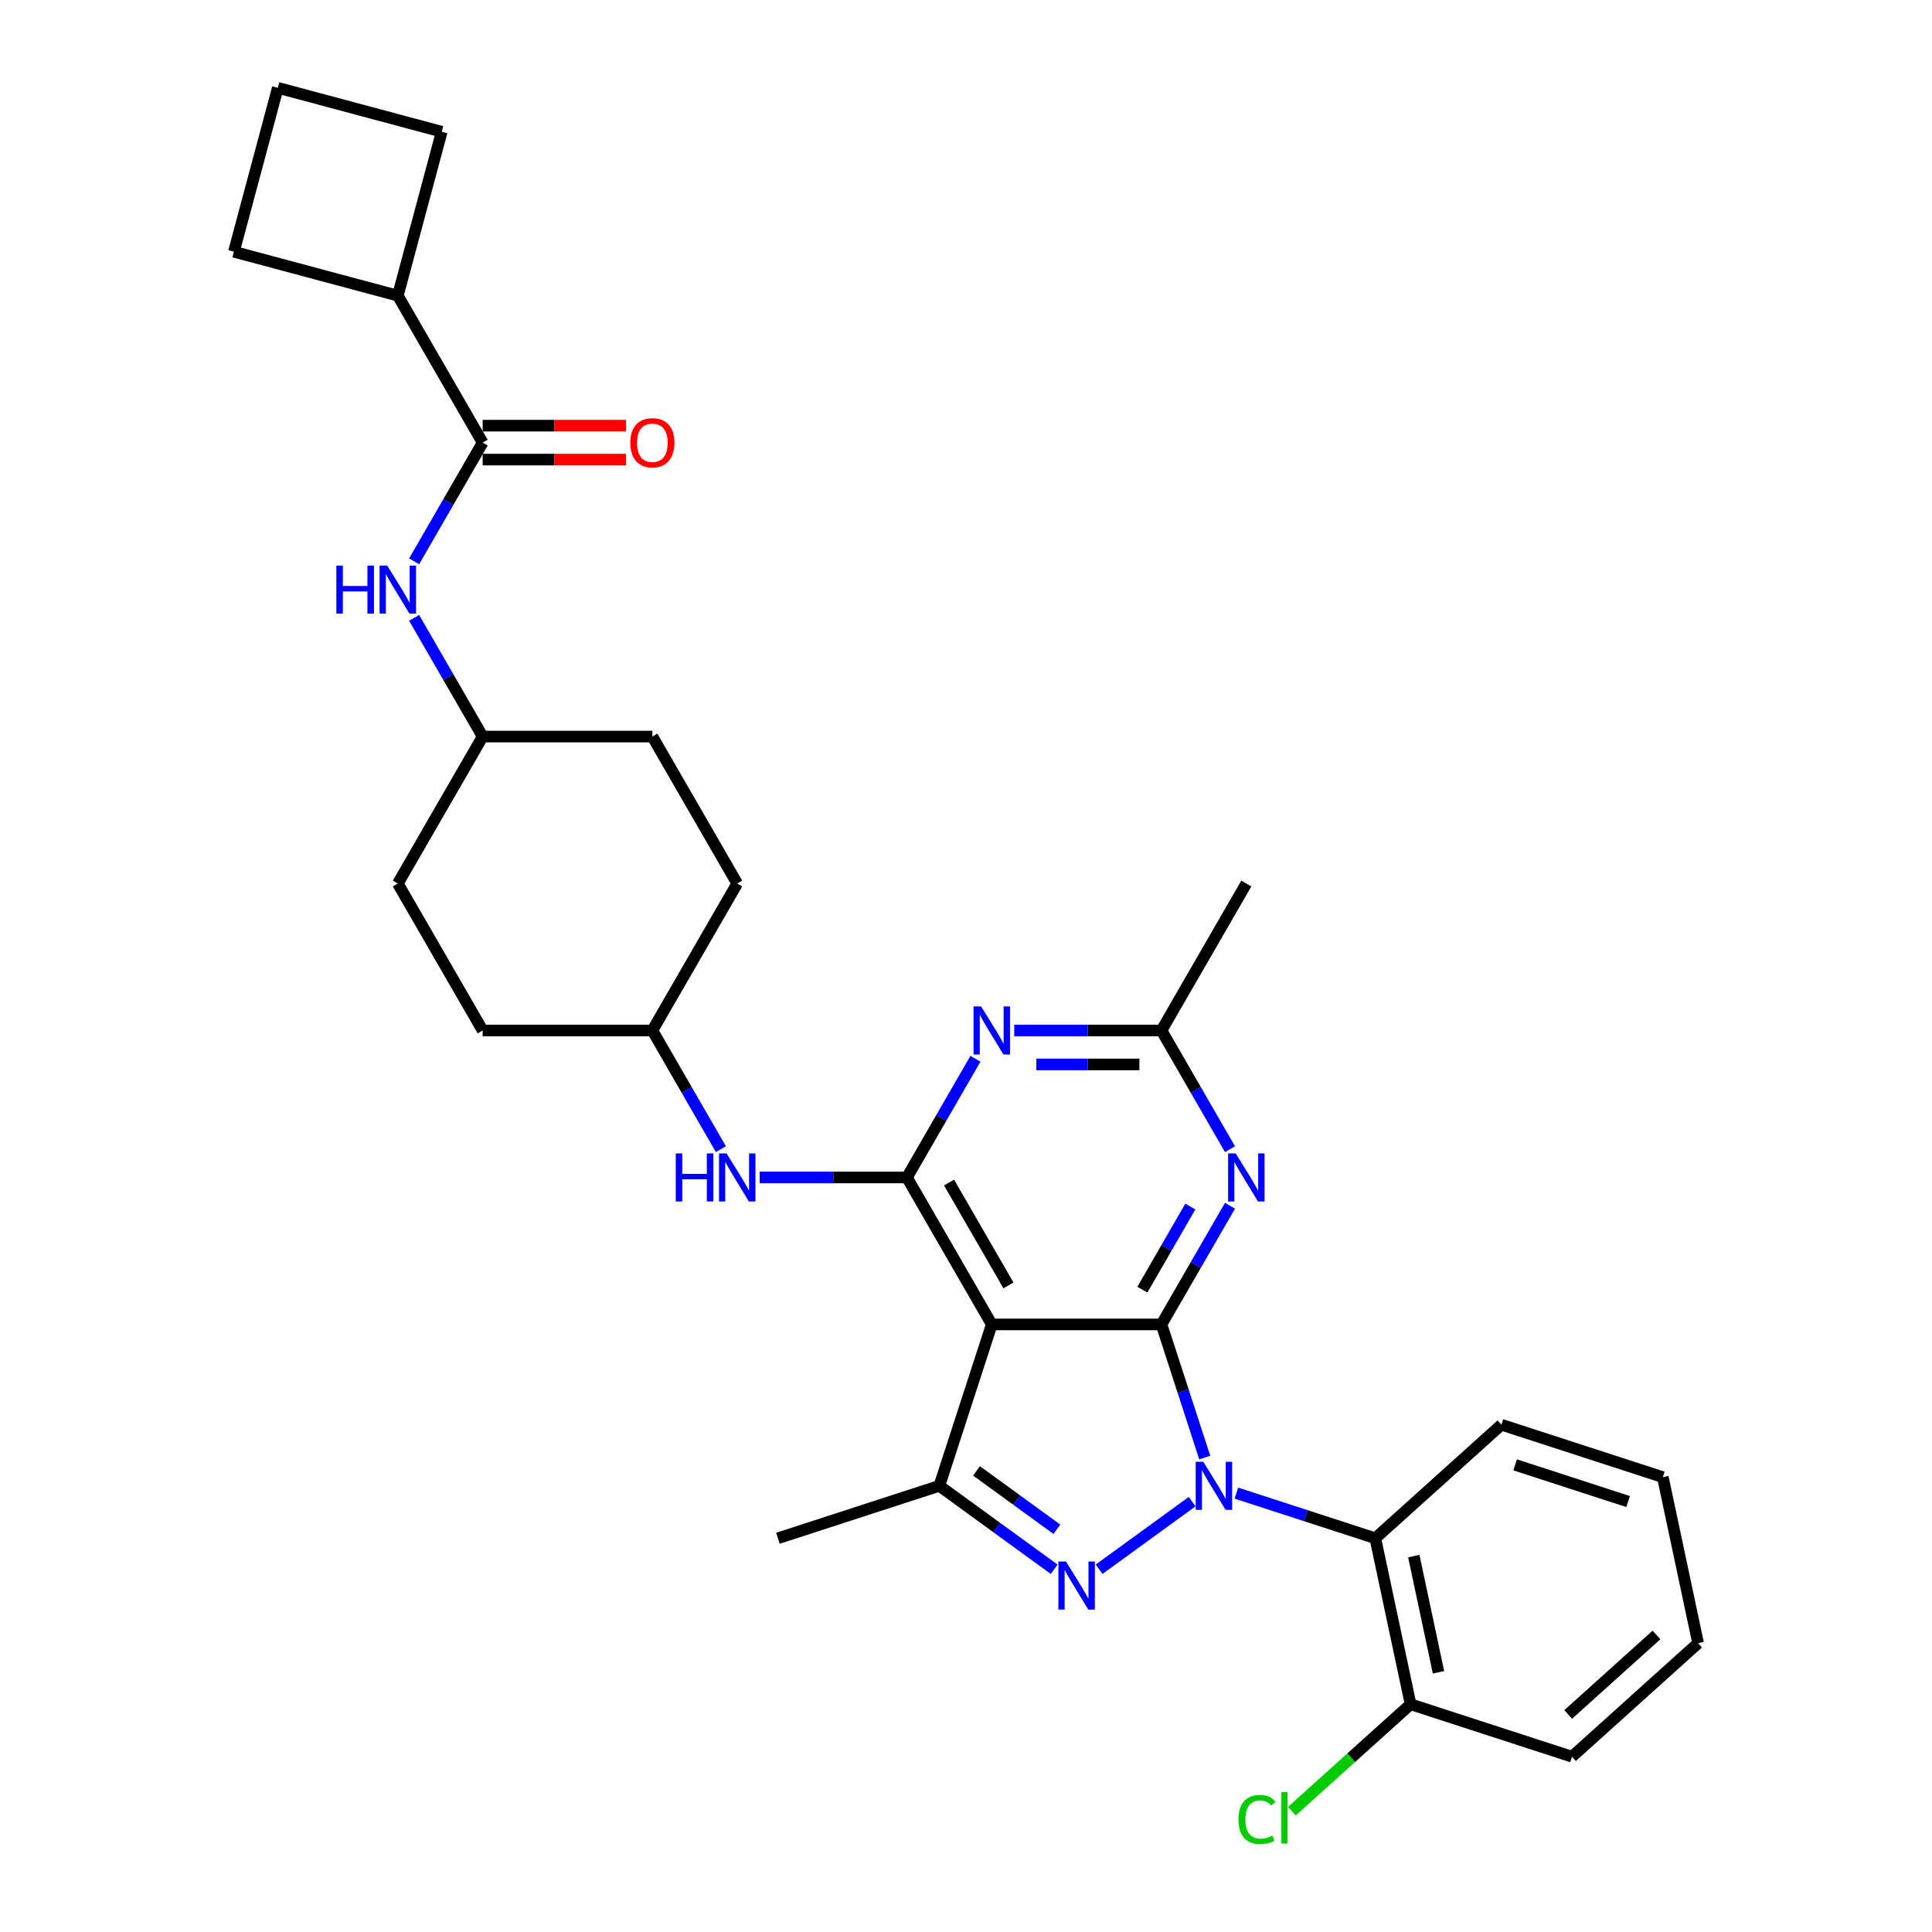 <?xml version='1.0' encoding='iso-8859-1'?>
<svg version='1.1' baseProfile='full'
              xmlns='http://www.w3.org/2000/svg'
                      xmlns:rdkit='http://www.rdkit.org/xml'
                      xmlns:xlink='http://www.w3.org/1999/xlink'
                  xml:space='preserve'
width='1000px' height='1000px' viewBox='0 0 1000 1000'>
<!-- END OF HEADER -->
<rect style='opacity:1.0;fill:#FFFFFF;stroke:none' width='1000' height='1000' x='0' y='0'> </rect>
<path class='bond-0' d='M 214.357,319.806 L 232.092,350.524' style='fill:none;fill-rule:evenodd;stroke:#0000FF;stroke-width:6px;stroke-linecap:butt;stroke-linejoin:miter;stroke-opacity:1' />
<path class='bond-0' d='M 232.092,350.524 L 249.827,381.242' style='fill:none;fill-rule:evenodd;stroke:#000000;stroke-width:6px;stroke-linecap:butt;stroke-linejoin:miter;stroke-opacity:1' />
<path class='bond-1' d='M 214.357,290.539 L 232.092,259.821' style='fill:none;fill-rule:evenodd;stroke:#0000FF;stroke-width:6px;stroke-linecap:butt;stroke-linejoin:miter;stroke-opacity:1' />
<path class='bond-1' d='M 232.092,259.821 L 249.827,229.103' style='fill:none;fill-rule:evenodd;stroke:#000000;stroke-width:6px;stroke-linecap:butt;stroke-linejoin:miter;stroke-opacity:1' />
<path class='bond-2' d='M 205.908,153.033 L 121.064,130.299' style='fill:none;fill-rule:evenodd;stroke:#000000;stroke-width:6px;stroke-linecap:butt;stroke-linejoin:miter;stroke-opacity:1' />
<path class='bond-3' d='M 205.908,153.033 L 228.642,68.189' style='fill:none;fill-rule:evenodd;stroke:#000000;stroke-width:6px;stroke-linecap:butt;stroke-linejoin:miter;stroke-opacity:1' />
<path class='bond-4' d='M 205.908,153.033 L 249.827,229.103' style='fill:none;fill-rule:evenodd;stroke:#000000;stroke-width:6px;stroke-linecap:butt;stroke-linejoin:miter;stroke-opacity:1' />
<path class='bond-5' d='M 249.827,237.887 L 286.938,237.887' style='fill:none;fill-rule:evenodd;stroke:#000000;stroke-width:6px;stroke-linecap:butt;stroke-linejoin:miter;stroke-opacity:1' />
<path class='bond-5' d='M 286.938,237.887 L 324.05,237.887' style='fill:none;fill-rule:evenodd;stroke:#FF0000;stroke-width:6px;stroke-linecap:butt;stroke-linejoin:miter;stroke-opacity:1' />
<path class='bond-5' d='M 249.827,220.319 L 286.938,220.319' style='fill:none;fill-rule:evenodd;stroke:#000000;stroke-width:6px;stroke-linecap:butt;stroke-linejoin:miter;stroke-opacity:1' />
<path class='bond-5' d='M 286.938,220.319 L 324.05,220.319' style='fill:none;fill-rule:evenodd;stroke:#FF0000;stroke-width:6px;stroke-linecap:butt;stroke-linejoin:miter;stroke-opacity:1' />
<path class='bond-6' d='M 143.798,45.455 L 228.642,68.189' style='fill:none;fill-rule:evenodd;stroke:#000000;stroke-width:6px;stroke-linecap:butt;stroke-linejoin:miter;stroke-opacity:1' />
<path class='bond-7' d='M 143.798,45.455 L 121.064,130.299' style='fill:none;fill-rule:evenodd;stroke:#000000;stroke-width:6px;stroke-linecap:butt;stroke-linejoin:miter;stroke-opacity:1' />
<path class='bond-8' d='M 249.827,533.381 L 205.908,457.312' style='fill:none;fill-rule:evenodd;stroke:#000000;stroke-width:6px;stroke-linecap:butt;stroke-linejoin:miter;stroke-opacity:1' />
<path class='bond-9' d='M 249.827,533.381 L 337.665,533.381' style='fill:none;fill-rule:evenodd;stroke:#000000;stroke-width:6px;stroke-linecap:butt;stroke-linejoin:miter;stroke-opacity:1' />
<path class='bond-10' d='M 393.213,609.451 L 431.317,609.451' style='fill:none;fill-rule:evenodd;stroke:#0000FF;stroke-width:6px;stroke-linecap:butt;stroke-linejoin:miter;stroke-opacity:1' />
<path class='bond-10' d='M 431.317,609.451 L 469.421,609.451' style='fill:none;fill-rule:evenodd;stroke:#000000;stroke-width:6px;stroke-linecap:butt;stroke-linejoin:miter;stroke-opacity:1' />
<path class='bond-11' d='M 373.135,594.817 L 355.4,564.099' style='fill:none;fill-rule:evenodd;stroke:#0000FF;stroke-width:6px;stroke-linecap:butt;stroke-linejoin:miter;stroke-opacity:1' />
<path class='bond-11' d='M 355.4,564.099 L 337.665,533.381' style='fill:none;fill-rule:evenodd;stroke:#000000;stroke-width:6px;stroke-linecap:butt;stroke-linejoin:miter;stroke-opacity:1' />
<path class='bond-12' d='M 205.908,457.312 L 249.827,381.242' style='fill:none;fill-rule:evenodd;stroke:#000000;stroke-width:6px;stroke-linecap:butt;stroke-linejoin:miter;stroke-opacity:1' />
<path class='bond-13' d='M 636.648,624.085 L 618.913,654.803' style='fill:none;fill-rule:evenodd;stroke:#0000FF;stroke-width:6px;stroke-linecap:butt;stroke-linejoin:miter;stroke-opacity:1' />
<path class='bond-13' d='M 618.913,654.803 L 601.178,685.521' style='fill:none;fill-rule:evenodd;stroke:#000000;stroke-width:6px;stroke-linecap:butt;stroke-linejoin:miter;stroke-opacity:1' />
<path class='bond-13' d='M 616.113,624.516 L 603.699,646.019' style='fill:none;fill-rule:evenodd;stroke:#0000FF;stroke-width:6px;stroke-linecap:butt;stroke-linejoin:miter;stroke-opacity:1' />
<path class='bond-13' d='M 603.699,646.019 L 591.284,667.521' style='fill:none;fill-rule:evenodd;stroke:#000000;stroke-width:6px;stroke-linecap:butt;stroke-linejoin:miter;stroke-opacity:1' />
<path class='bond-14' d='M 636.648,594.817 L 618.913,564.099' style='fill:none;fill-rule:evenodd;stroke:#0000FF;stroke-width:6px;stroke-linecap:butt;stroke-linejoin:miter;stroke-opacity:1' />
<path class='bond-14' d='M 618.913,564.099 L 601.178,533.381' style='fill:none;fill-rule:evenodd;stroke:#000000;stroke-width:6px;stroke-linecap:butt;stroke-linejoin:miter;stroke-opacity:1' />
<path class='bond-15' d='M 601.178,533.381 L 645.096,457.312' style='fill:none;fill-rule:evenodd;stroke:#000000;stroke-width:6px;stroke-linecap:butt;stroke-linejoin:miter;stroke-opacity:1' />
<path class='bond-16' d='M 601.178,533.381 L 563.074,533.381' style='fill:none;fill-rule:evenodd;stroke:#000000;stroke-width:6px;stroke-linecap:butt;stroke-linejoin:miter;stroke-opacity:1' />
<path class='bond-16' d='M 563.074,533.381 L 524.97,533.381' style='fill:none;fill-rule:evenodd;stroke:#0000FF;stroke-width:6px;stroke-linecap:butt;stroke-linejoin:miter;stroke-opacity:1' />
<path class='bond-16' d='M 589.746,550.949 L 563.074,550.949' style='fill:none;fill-rule:evenodd;stroke:#000000;stroke-width:6px;stroke-linecap:butt;stroke-linejoin:miter;stroke-opacity:1' />
<path class='bond-16' d='M 563.074,550.949 L 536.401,550.949' style='fill:none;fill-rule:evenodd;stroke:#0000FF;stroke-width:6px;stroke-linecap:butt;stroke-linejoin:miter;stroke-opacity:1' />
<path class='bond-17' d='M 504.891,548.015 L 487.156,578.733' style='fill:none;fill-rule:evenodd;stroke:#0000FF;stroke-width:6px;stroke-linecap:butt;stroke-linejoin:miter;stroke-opacity:1' />
<path class='bond-17' d='M 487.156,578.733 L 469.421,609.451' style='fill:none;fill-rule:evenodd;stroke:#000000;stroke-width:6px;stroke-linecap:butt;stroke-linejoin:miter;stroke-opacity:1' />
<path class='bond-18' d='M 469.421,609.451 L 513.34,685.521' style='fill:none;fill-rule:evenodd;stroke:#000000;stroke-width:6px;stroke-linecap:butt;stroke-linejoin:miter;stroke-opacity:1' />
<path class='bond-18' d='M 491.223,612.078 L 521.966,665.326' style='fill:none;fill-rule:evenodd;stroke:#000000;stroke-width:6px;stroke-linecap:butt;stroke-linejoin:miter;stroke-opacity:1' />
<path class='bond-19' d='M 486.197,769.059 L 402.658,796.202' style='fill:none;fill-rule:evenodd;stroke:#000000;stroke-width:6px;stroke-linecap:butt;stroke-linejoin:miter;stroke-opacity:1' />
<path class='bond-20' d='M 486.197,769.059 L 515.913,790.649' style='fill:none;fill-rule:evenodd;stroke:#000000;stroke-width:6px;stroke-linecap:butt;stroke-linejoin:miter;stroke-opacity:1' />
<path class='bond-20' d='M 515.913,790.649 L 545.629,812.239' style='fill:none;fill-rule:evenodd;stroke:#0000FF;stroke-width:6px;stroke-linecap:butt;stroke-linejoin:miter;stroke-opacity:1' />
<path class='bond-20' d='M 505.437,761.324 L 526.239,776.437' style='fill:none;fill-rule:evenodd;stroke:#000000;stroke-width:6px;stroke-linecap:butt;stroke-linejoin:miter;stroke-opacity:1' />
<path class='bond-20' d='M 526.239,776.437 L 547.04,791.55' style='fill:none;fill-rule:evenodd;stroke:#0000FF;stroke-width:6px;stroke-linecap:butt;stroke-linejoin:miter;stroke-opacity:1' />
<path class='bond-21' d='M 486.197,769.059 L 513.34,685.521' style='fill:none;fill-rule:evenodd;stroke:#000000;stroke-width:6px;stroke-linecap:butt;stroke-linejoin:miter;stroke-opacity:1' />
<path class='bond-22' d='M 568.888,812.239 L 617.05,777.248' style='fill:none;fill-rule:evenodd;stroke:#0000FF;stroke-width:6px;stroke-linecap:butt;stroke-linejoin:miter;stroke-opacity:1' />
<path class='bond-23' d='M 623.566,754.425 L 612.372,719.973' style='fill:none;fill-rule:evenodd;stroke:#0000FF;stroke-width:6px;stroke-linecap:butt;stroke-linejoin:miter;stroke-opacity:1' />
<path class='bond-23' d='M 612.372,719.973 L 601.178,685.521' style='fill:none;fill-rule:evenodd;stroke:#000000;stroke-width:6px;stroke-linecap:butt;stroke-linejoin:miter;stroke-opacity:1' />
<path class='bond-24' d='M 639.951,772.838 L 675.905,784.52' style='fill:none;fill-rule:evenodd;stroke:#0000FF;stroke-width:6px;stroke-linecap:butt;stroke-linejoin:miter;stroke-opacity:1' />
<path class='bond-24' d='M 675.905,784.52 L 711.859,796.202' style='fill:none;fill-rule:evenodd;stroke:#000000;stroke-width:6px;stroke-linecap:butt;stroke-linejoin:miter;stroke-opacity:1' />
<path class='bond-25' d='M 601.178,685.521 L 513.34,685.521' style='fill:none;fill-rule:evenodd;stroke:#000000;stroke-width:6px;stroke-linecap:butt;stroke-linejoin:miter;stroke-opacity:1' />
<path class='bond-26' d='M 711.859,796.202 L 730.122,882.121' style='fill:none;fill-rule:evenodd;stroke:#000000;stroke-width:6px;stroke-linecap:butt;stroke-linejoin:miter;stroke-opacity:1' />
<path class='bond-26' d='M 731.782,805.438 L 744.566,865.58' style='fill:none;fill-rule:evenodd;stroke:#000000;stroke-width:6px;stroke-linecap:butt;stroke-linejoin:miter;stroke-opacity:1' />
<path class='bond-27' d='M 711.859,796.202 L 777.135,737.428' style='fill:none;fill-rule:evenodd;stroke:#000000;stroke-width:6px;stroke-linecap:butt;stroke-linejoin:miter;stroke-opacity:1' />
<path class='bond-28' d='M 730.122,882.121 L 699.39,909.792' style='fill:none;fill-rule:evenodd;stroke:#000000;stroke-width:6px;stroke-linecap:butt;stroke-linejoin:miter;stroke-opacity:1' />
<path class='bond-28' d='M 699.39,909.792 L 668.658,937.463' style='fill:none;fill-rule:evenodd;stroke:#00CC00;stroke-width:6px;stroke-linecap:butt;stroke-linejoin:miter;stroke-opacity:1' />
<path class='bond-29' d='M 730.122,882.121 L 813.66,909.264' style='fill:none;fill-rule:evenodd;stroke:#000000;stroke-width:6px;stroke-linecap:butt;stroke-linejoin:miter;stroke-opacity:1' />
<path class='bond-30' d='M 777.135,737.428 L 860.674,764.571' style='fill:none;fill-rule:evenodd;stroke:#000000;stroke-width:6px;stroke-linecap:butt;stroke-linejoin:miter;stroke-opacity:1' />
<path class='bond-30' d='M 784.238,758.207 L 842.715,777.207' style='fill:none;fill-rule:evenodd;stroke:#000000;stroke-width:6px;stroke-linecap:butt;stroke-linejoin:miter;stroke-opacity:1' />
<path class='bond-31' d='M 813.66,909.264 L 878.936,850.489' style='fill:none;fill-rule:evenodd;stroke:#000000;stroke-width:6px;stroke-linecap:butt;stroke-linejoin:miter;stroke-opacity:1' />
<path class='bond-31' d='M 811.697,887.393 L 857.39,846.25' style='fill:none;fill-rule:evenodd;stroke:#000000;stroke-width:6px;stroke-linecap:butt;stroke-linejoin:miter;stroke-opacity:1' />
<path class='bond-32' d='M 860.674,764.571 L 878.936,850.489' style='fill:none;fill-rule:evenodd;stroke:#000000;stroke-width:6px;stroke-linecap:butt;stroke-linejoin:miter;stroke-opacity:1' />
<path class='bond-33' d='M 249.827,381.242 L 337.665,381.242' style='fill:none;fill-rule:evenodd;stroke:#000000;stroke-width:6px;stroke-linecap:butt;stroke-linejoin:miter;stroke-opacity:1' />
<path class='bond-34' d='M 337.665,381.242 L 381.583,457.312' style='fill:none;fill-rule:evenodd;stroke:#000000;stroke-width:6px;stroke-linecap:butt;stroke-linejoin:miter;stroke-opacity:1' />
<path class='bond-35' d='M 381.583,457.312 L 337.665,533.381' style='fill:none;fill-rule:evenodd;stroke:#000000;stroke-width:6px;stroke-linecap:butt;stroke-linejoin:miter;stroke-opacity:1' />
<path  class='atom-0' d='M 174.093 292.735
L 177.466 292.735
L 177.466 303.31
L 190.185 303.31
L 190.185 292.735
L 193.558 292.735
L 193.558 317.61
L 190.185 317.61
L 190.185 306.121
L 177.466 306.121
L 177.466 317.61
L 174.093 317.61
L 174.093 292.735
' fill='#0000FF'/>
<path  class='atom-0' d='M 200.41 292.735
L 208.561 305.91
Q 209.369 307.21, 210.669 309.564
Q 211.969 311.918, 212.039 312.059
L 212.039 292.735
L 215.342 292.735
L 215.342 317.61
L 211.934 317.61
L 203.185 303.205
Q 202.166 301.518, 201.077 299.586
Q 200.023 297.654, 199.707 297.056
L 199.707 317.61
L 196.474 317.61
L 196.474 292.735
L 200.41 292.735
' fill='#0000FF'/>
<path  class='atom-3' d='M 326.246 229.173
Q 326.246 223.2, 329.197 219.862
Q 332.148 216.525, 337.665 216.525
Q 343.181 216.525, 346.132 219.862
Q 349.083 223.2, 349.083 229.173
Q 349.083 235.216, 346.097 238.66
Q 343.111 242.068, 337.665 242.068
Q 332.184 242.068, 329.197 238.66
Q 326.246 235.251, 326.246 229.173
M 337.665 239.257
Q 341.459 239.257, 343.497 236.727
Q 345.57 234.162, 345.57 229.173
Q 345.57 224.289, 343.497 221.83
Q 341.459 219.335, 337.665 219.335
Q 333.87 219.335, 331.797 221.795
Q 329.759 224.254, 329.759 229.173
Q 329.759 234.197, 331.797 236.727
Q 333.87 239.257, 337.665 239.257
' fill='#FF0000'/>
<path  class='atom-7' d='M 349.769 597.013
L 353.142 597.013
L 353.142 607.589
L 365.86 607.589
L 365.86 597.013
L 369.233 597.013
L 369.233 621.889
L 365.86 621.889
L 365.86 610.4
L 353.142 610.4
L 353.142 621.889
L 349.769 621.889
L 349.769 597.013
' fill='#0000FF'/>
<path  class='atom-7' d='M 376.085 597.013
L 384.236 610.189
Q 385.044 611.489, 386.344 613.843
Q 387.644 616.197, 387.714 616.337
L 387.714 597.013
L 391.017 597.013
L 391.017 621.889
L 387.609 621.889
L 378.86 607.483
Q 377.842 605.797, 376.752 603.864
Q 375.698 601.932, 375.382 601.335
L 375.382 621.889
L 372.15 621.889
L 372.15 597.013
L 376.085 597.013
' fill='#0000FF'/>
<path  class='atom-9' d='M 639.598 597.013
L 647.749 610.189
Q 648.557 611.489, 649.857 613.843
Q 651.157 616.197, 651.227 616.337
L 651.227 597.013
L 654.53 597.013
L 654.53 621.889
L 651.122 621.889
L 642.373 607.483
Q 641.354 605.797, 640.265 603.864
Q 639.211 601.932, 638.895 601.335
L 638.895 621.889
L 635.663 621.889
L 635.663 597.013
L 639.598 597.013
' fill='#0000FF'/>
<path  class='atom-11' d='M 507.841 520.944
L 515.993 534.119
Q 516.801 535.419, 518.101 537.773
Q 519.401 540.127, 519.471 540.268
L 519.471 520.944
L 522.774 520.944
L 522.774 545.819
L 519.366 545.819
L 510.617 531.414
Q 509.598 529.727, 508.509 527.795
Q 507.455 525.862, 507.139 525.265
L 507.139 545.819
L 503.906 545.819
L 503.906 520.944
L 507.841 520.944
' fill='#0000FF'/>
<path  class='atom-14' d='M 551.76 808.251
L 559.911 821.427
Q 560.719 822.727, 562.019 825.081
Q 563.319 827.435, 563.39 827.575
L 563.39 808.251
L 566.692 808.251
L 566.692 833.127
L 563.284 833.127
L 554.536 818.721
Q 553.517 817.035, 552.428 815.102
Q 551.374 813.17, 551.057 812.573
L 551.057 833.127
L 547.825 833.127
L 547.825 808.251
L 551.76 808.251
' fill='#0000FF'/>
<path  class='atom-15' d='M 622.822 756.621
L 630.974 769.797
Q 631.782 771.097, 633.082 773.451
Q 634.382 775.805, 634.452 775.946
L 634.452 756.621
L 637.755 756.621
L 637.755 781.497
L 634.346 781.497
L 625.598 767.092
Q 624.579 765.405, 623.49 763.473
Q 622.436 761.54, 622.119 760.943
L 622.119 781.497
L 618.887 781.497
L 618.887 756.621
L 622.822 756.621
' fill='#0000FF'/>
<path  class='atom-22' d='M 641.024 941.756
Q 641.024 935.573, 643.905 932.34
Q 646.821 929.073, 652.338 929.073
Q 657.467 929.073, 660.208 932.691
L 657.889 934.589
Q 655.886 931.954, 652.338 931.954
Q 648.578 931.954, 646.576 934.483
Q 644.608 936.978, 644.608 941.756
Q 644.608 946.675, 646.646 949.205
Q 648.719 951.735, 652.724 951.735
Q 655.465 951.735, 658.662 950.083
L 659.646 952.718
Q 658.346 953.562, 656.378 954.054
Q 654.411 954.545, 652.232 954.545
Q 646.821 954.545, 643.905 951.243
Q 641.024 947.94, 641.024 941.756
' fill='#00CC00'/>
<path  class='atom-22' d='M 663.23 927.562
L 666.462 927.562
L 666.462 954.229
L 663.23 954.229
L 663.23 927.562
' fill='#00CC00'/>
</svg>
